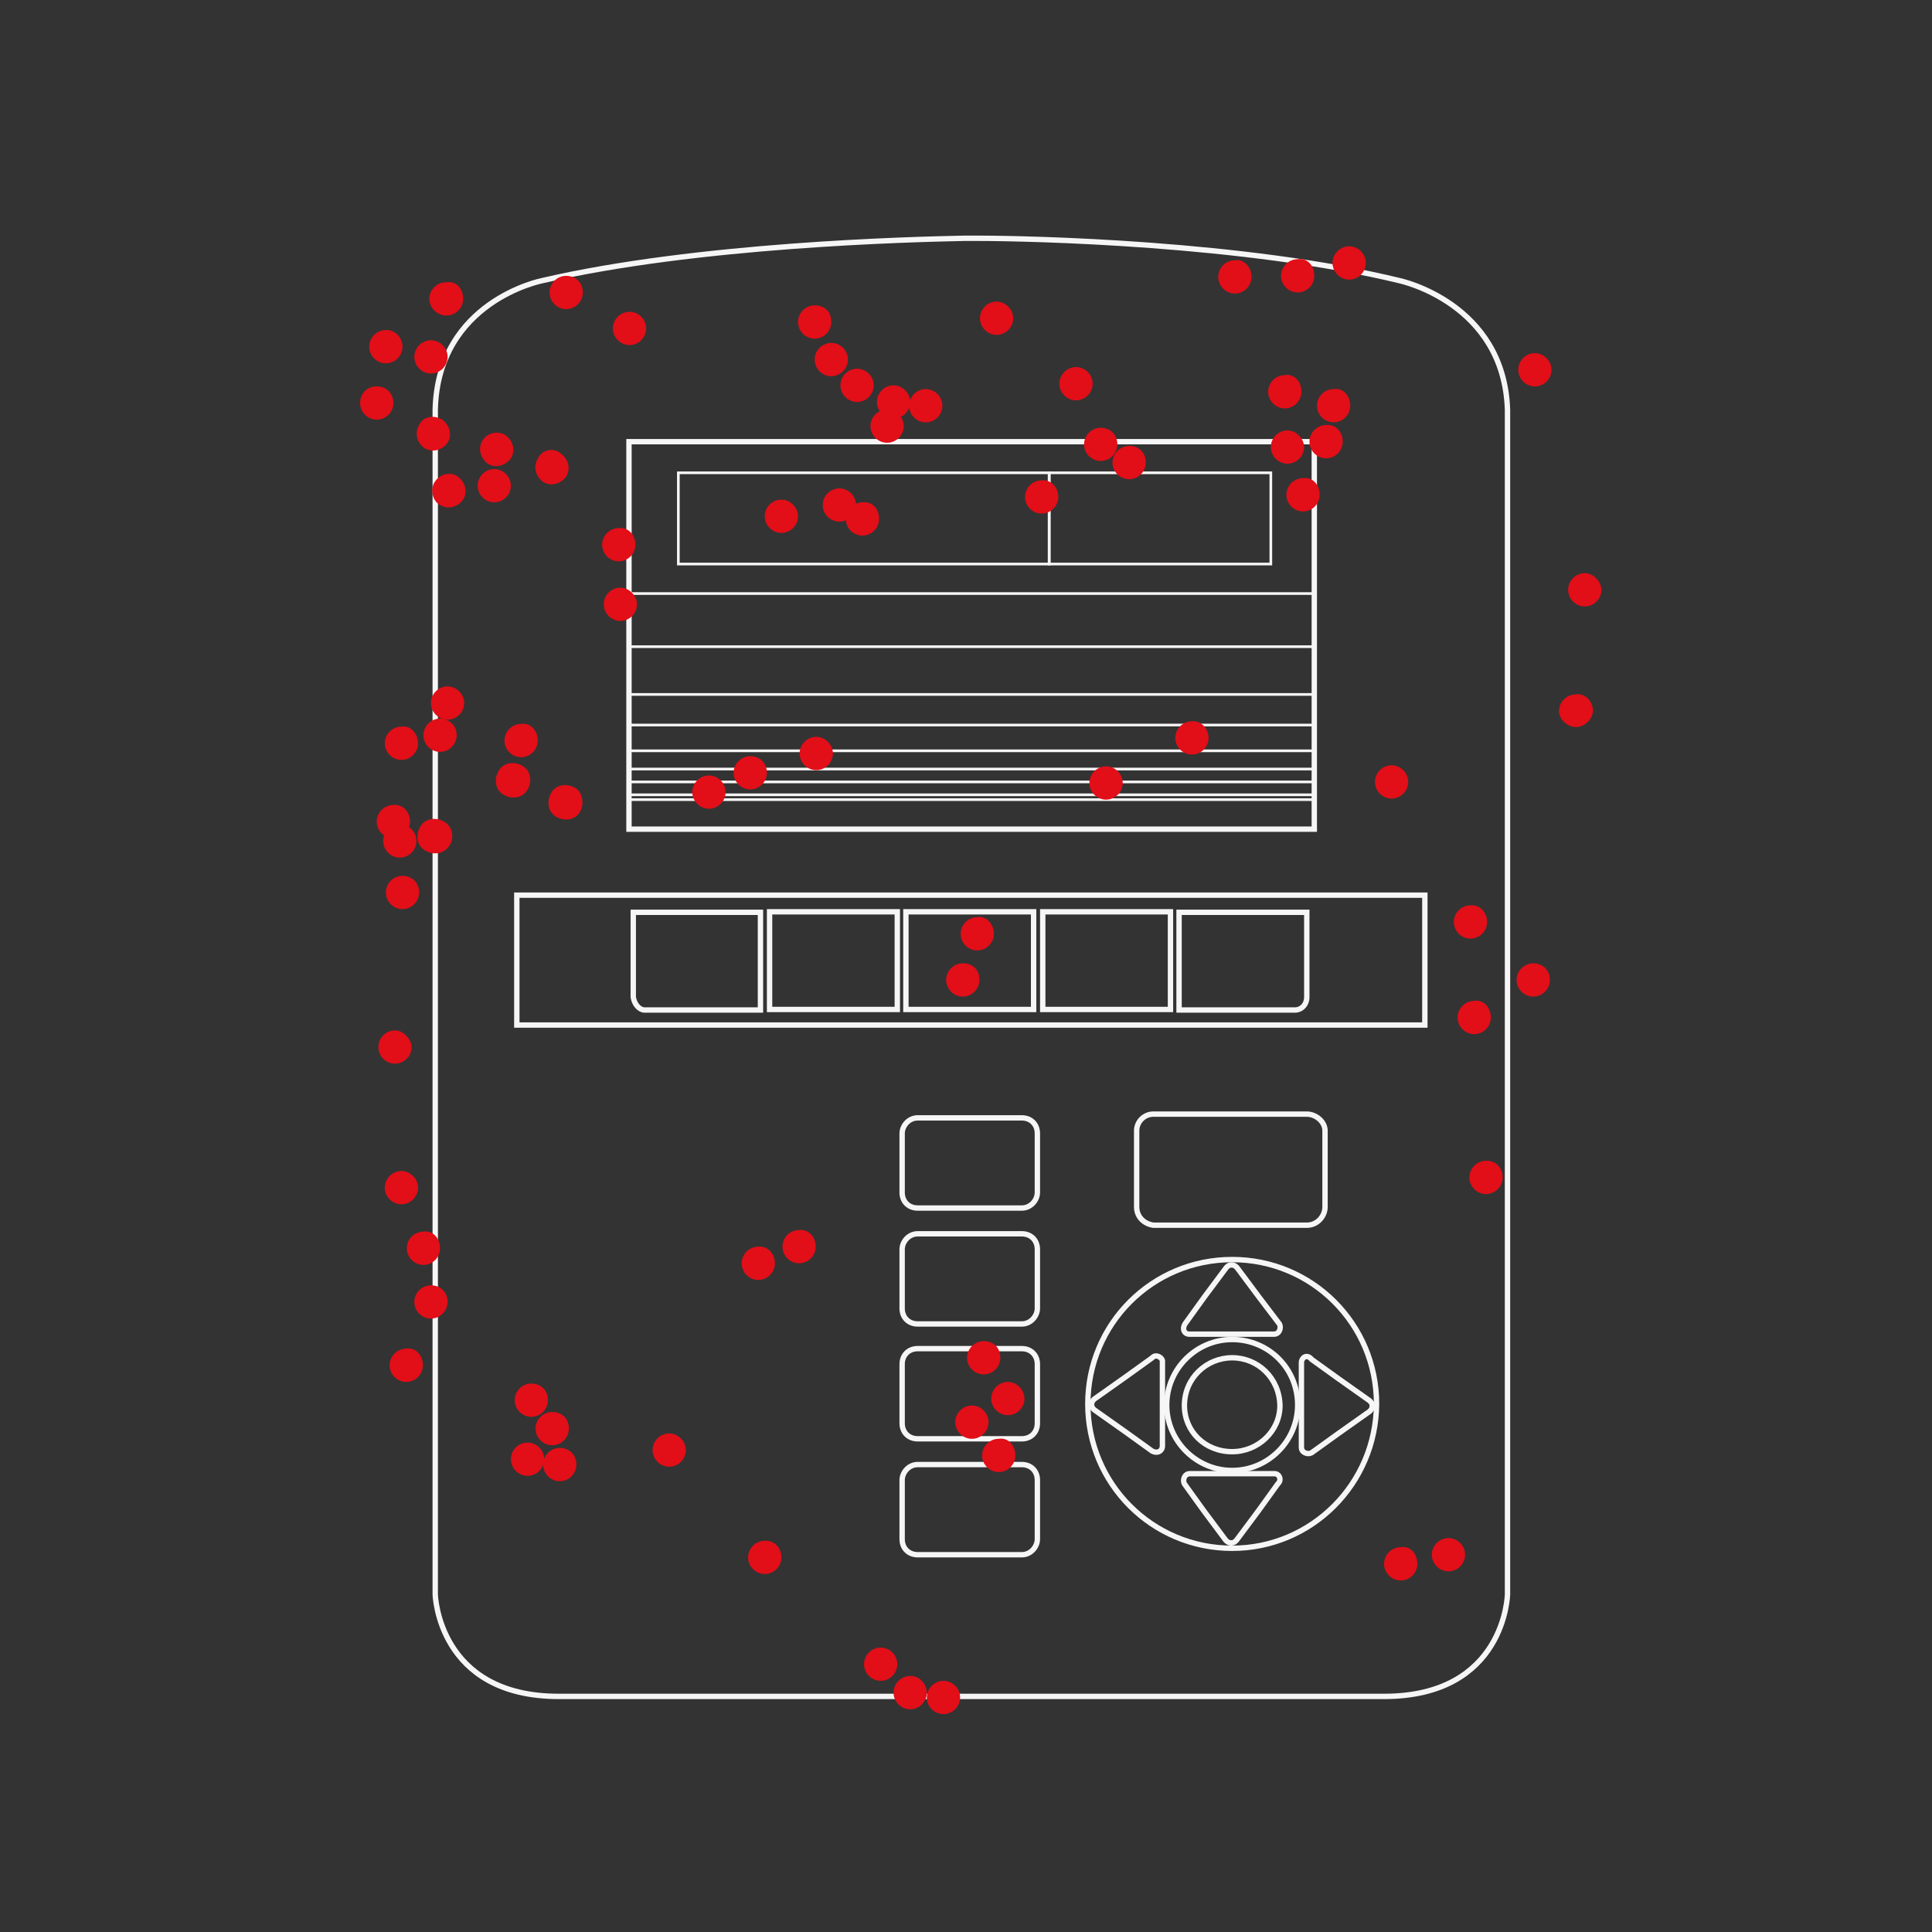<?xml version="1.0" encoding="utf-8"?>
<!-- Generator: Adobe Illustrator 24.2.1, SVG Export Plug-In . SVG Version: 6.00 Build 0)  -->
<svg version="1.1" id="Livello_1" xmlns="http://www.w3.org/2000/svg" xmlns:xlink="http://www.w3.org/1999/xlink" x="0px" y="0px"
	 width="360px" height="360px" viewBox="0 0 360 360" style="enable-background:new 0 0 360 360;" xml:space="preserve">
<rect x="0" y="0" width="360" height="360" fill="#333333" stroke="none"/>
<style type="text/css">
	.st0{fill:none;}
	.st1{fill:none;stroke:#F6F6F6;stroke-miterlimit:10;}
	.st2{fill:none;stroke:#F5F5F5;stroke-width:0.5;stroke-miterlimit:10;}
	.st3{fill:#E20E18;}
</style>
<rect x="0.4" y="0.2" class="st0" width="360" height="360"/>
<g id="HM_dust">
	<g>
		<g>
			<g>
				<rect x="168.8" y="169.9" class="st1" width="23.8" height="18.2"/>
				<rect x="194.3" y="169.9" class="st1" width="23.8" height="18.2"/>
				<rect x="143.4" y="169.9" class="st1" width="23.8" height="18.2"/>
				<path class="st1" d="M243.5,185.8v-15.8h-23.8v18.2h21.6C242.5,188.2,243.5,187.2,243.5,185.8z"/>
				<g>
					<path class="st1" d="M214.7,253l-5,3.6l-5.8,4.1c-0.2,0.2-0.5,0.5-0.5,1c0,0.5,0.2,0.7,0.5,1l5.8,4.1l5,3.6c1,0.5,1.9,0,1.9-1
						v-7.9v-7.9C216.6,253,215.4,252.2,214.7,253z"/>
					<path class="st1" d="M221.6,248.6h7.9h7.9c1,0,1.4-1.2,1-1.9l-3.8-5l-4.1-5.5c-0.2-0.2-0.5-0.5-1-0.5c-0.5,0-0.7,0.2-1,0.5
						l-4.1,5.5l-3.6,5C220.2,247.7,220.7,248.6,221.6,248.6z"/>
					<path class="st1" d="M237.5,274.6h-7.9h-7.9c-1,0-1.4,1.2-1,1.9l3.6,5l4.1,5.5c0.2,0.2,0.5,0.5,1,0.5c0.5,0,0.7-0.2,1-0.5
						l4.1-5.5l3.6-5C238.9,275.8,238.4,274.6,237.5,274.6z"/>
					<path class="st1" d="M242.5,253.9v7.9v7.9c0,1,1.2,1.4,1.9,1l5-3.6l5.8-4.1c0.2-0.2,0.5-0.5,0.5-1s-0.2-0.7-0.5-1l-5.8-4.1
						l-5-3.6C243.5,252.2,242.5,253,242.5,253.9z"/>
					<g>
						<g>
							<path class="st1" d="M260.8,52.3c-28.8-7-68.6-7.9-78.7-7.9l0,0c0,0-0.5,0-1.2,0c-0.7,0-1.2,0-1.2,0l0,0
								c-10.1,0.2-49.9,1.2-78.7,7.9c0,0-19.4,3.8-19.9,24v220.8c0,0,0.5,19,23,19h153.8c22.6,0,23-19,23-19V76.3
								C280.2,56.4,260.8,52.3,260.8,52.3z M117.2,82.3h127.7v72.2H117.2V82.3z M193.3,286.8c0,1.4-1.2,2.9-2.9,2.9H171
								c-1.7,0-2.9-1.2-2.9-2.9v-11c0-1.4,1.2-2.9,2.9-2.9h19.4c1.7,0,2.9,1.2,2.9,2.9V286.8z M193.3,265.2c0,1.7-1.2,2.9-2.9,2.9
								H171c-1.7,0-2.9-1.2-2.9-2.9v-11c0-1.7,1.2-2.9,2.9-2.9h19.4c1.7,0,2.9,1.2,2.9,2.9V265.2z M193.3,243.8
								c0,1.4-1.2,2.9-2.9,2.9H171c-1.7,0-2.9-1.2-2.9-2.9v-11c0-1.4,1.2-2.9,2.9-2.9h19.4c1.7,0,2.9,1.2,2.9,2.9V243.8z
								 M193.3,222.2c0,1.4-1.2,2.9-2.9,2.9H171c-1.7,0-2.9-1.2-2.9-2.9v-11c0-1.4,1.2-2.9,2.9-2.9h19.4c1.7,0,2.9,1.2,2.9,2.9
								V222.2z M229.6,288.5c-14.9,0-26.9-12-26.9-26.9c0-14.9,12-26.9,26.9-26.9s26.9,12,26.9,26.9
								C256.4,276.5,244.4,288.5,229.6,288.5z M211.8,224.9v-14.2c0-1.7,1.4-3.1,3.1-3.1h28.6c1.7,0,3.4,1.4,3.4,3.1v14.2l0,0
								c0,1.7-1.4,3.4-3.4,3.4h-28.6C213,228,211.8,226.6,211.8,224.9z M265.3,191h-169v-24.2h169.2V191H265.3z"/>
						</g>
					</g>
					<g>
						<path class="st1" d="M229.6,253c-4.8,0-8.9,3.8-8.9,8.9c0,4.8,3.8,8.6,8.9,8.6c4.8,0,8.9-3.8,8.9-8.6
							C238.4,256.8,234.4,253,229.6,253z"/>
						<path class="st1" d="M229.6,249.6c-6.7,0-12.2,5.5-12.2,12.2c0,6.7,5.5,12.2,12.2,12.2c6.7,0,12.2-5.5,12.2-12.2
							C241.8,254.9,236.3,249.6,229.6,249.6z"/>
					</g>
				</g>
				<path class="st1" d="M120.1,188.2h21.6v-18.2H118v15.8C118.2,187.2,119.2,188.2,120.1,188.2z"/>
			</g>
			<g>
				<line class="st2" x1="117.2" y1="120.5" x2="245.2" y2="120.5"/>
				<line class="st2" x1="117.2" y1="110.6" x2="245.2" y2="110.6"/>
				<line class="st2" x1="117.2" y1="135.1" x2="245.2" y2="135.1"/>
				<line class="st2" x1="117.2" y1="129.4" x2="245.2" y2="129.4"/>
				<line class="st2" x1="117.2" y1="139.9" x2="245.2" y2="139.9"/>
				<line class="st2" x1="117.2" y1="143.3" x2="245.2" y2="143.3"/>
				<line class="st2" x1="117.2" y1="145.7" x2="245.2" y2="145.7"/>
				<line class="st2" x1="117.2" y1="148.1" x2="245.2" y2="148.1"/>
				<line class="st2" x1="117.2" y1="149" x2="245.2" y2="149"/>
				<rect x="195.5" y="88.1" class="st2" width="41.3" height="17"/>
				<rect x="126.4" y="88.1" class="st2" width="69.1" height="17"/>
			</g>
		</g>
		<g id="XMLID_1022_">
			<g id="XMLID_1023_">
				<path id="XMLID_2447_" class="st3" d="M254.5,49c0,1.7-1.4,3.1-3.1,3.1s-3.1-1.4-3.1-3.1s1.4-3.1,3.1-3.1S254.5,47.3,254.5,49z"
					/>
				<path id="XMLID_2446_" class="st3" d="M127.8,270.2c0,1.7-1.4,3.1-3.1,3.1s-3.1-1.4-3.1-3.1c0-1.7,1.4-3.1,3.1-3.1
					S127.8,268.6,127.8,270.2z"/>
				<path id="XMLID_2444_" class="st3" d="M182.5,182.6c0,1.7-1.4,3.1-3.1,3.1s-3.1-1.4-3.1-3.1s1.4-3.1,3.1-3.1
					C181.3,179.5,182.5,180.7,182.5,182.6z"/>
				<path id="XMLID_2441_" class="st3" d="M242.5,73c0,1.7-1.4,3.1-3.1,3.1s-3.1-1.4-3.1-3.1s1.4-3.1,3.1-3.1
					C241.1,69.6,242.5,71,242.5,73z"/>
				<path id="XMLID_2439_" class="st3" d="M77.9,138.5c0,1.7-1.4,3.1-3.1,3.1s-3.1-1.4-3.1-3.1c0-1.7,1.4-3.1,3.1-3.1
					C76.4,135.1,77.9,136.6,77.9,138.5z"/>
				<path id="XMLID_2433_" class="st3" d="M148.7,96.2c0,1.7-1.4,3.1-3.1,3.1s-3.1-1.4-3.1-3.1s1.4-3.1,3.1-3.1
					S148.7,94.6,148.7,96.2z"/>
				<path id="XMLID_2432_" class="st3" d="M76.7,195.1c0,1.7-1.4,3.1-3.1,3.1c-1.7,0-3.1-1.4-3.1-3.1c0-1.7,1.4-3.1,3.1-3.1
					C75.2,192,76.7,193.7,76.7,195.1z"/>
				<path id="XMLID_2431_" class="st3" d="M197.2,92.6c0,1.7-1.4,3.1-3.1,3.1s-3.1-1.4-3.1-3.1c0-1.7,1.4-3.1,3.1-3.1
					C195.7,89.3,197.2,90.7,197.2,92.6z"/>
				<path id="XMLID_2426_" class="st3" d="M78.8,254.4c0,1.7-1.4,3.1-3.1,3.1s-3.1-1.4-3.1-3.1c0-1.7,1.4-3.1,3.1-3.1
					C77.4,251,78.8,252.5,78.8,254.4z"/>
				<path id="XMLID_2423_" class="st3" d="M106,266.2c0,1.7-1.4,3.1-3.1,3.1s-3.1-1.4-3.1-3.1s1.4-3.1,3.1-3.1S106,264.2,106,266.2z
					"/>
				<path id="XMLID_2422_" class="st3" d="M118.7,112.6c0,1.7-1.4,3.1-3.1,3.1s-3.1-1.4-3.1-3.1c0-1.7,1.4-3.1,3.1-3.1
					S118.7,111.1,118.7,112.6z"/>
				<path id="XMLID_2420_" class="st3" d="M95.2,90.5c0,1.7-1.4,3.1-3.1,3.1c-1.7,0-3.1-1.4-3.1-3.1c0-1.7,1.4-3.1,3.1-3.1
					C93.7,87.4,95.2,88.8,95.2,90.5z"/>
				<path id="XMLID_2419_" class="st3" d="M120.4,61.2c0,1.7-1.4,3.1-3.1,3.1s-3.1-1.4-3.1-3.1c0-1.7,1.4-3.1,3.1-3.1
					S120.4,59.5,120.4,61.2z"/>
				<path id="XMLID_2417_" class="st3" d="M78.1,166.3c0,1.7-1.4,3.1-3.1,3.1s-3.1-1.4-3.1-3.1c0-1.7,1.4-3.1,3.1-3.1
					C76.7,163.2,78.1,164.4,78.1,166.3z"/>
				<path id="XMLID_2416_" class="st3" d="M144.4,235.4c0,1.7-1.4,3.1-3.1,3.1c-1.7,0-3.1-1.4-3.1-3.1c0-1.7,1.4-3.1,3.1-3.1
					C142.9,232.1,144.4,233.5,144.4,235.4z"/>
				<path id="XMLID_2413_" class="st3" d="M178.9,316.3c0,1.7-1.4,3.1-3.1,3.1c-1.7,0-3.1-1.4-3.1-3.1s1.4-3.1,3.1-3.1
					C177.5,313.2,178.9,314.6,178.9,316.3z"/>
				<path id="XMLID_2410_" class="st3" d="M208.2,82.8c0,1.7-1.4,3.1-3.1,3.1c-1.7,0-3.1-1.4-3.1-3.1c0-1.7,1.4-3.1,3.1-3.1
					C206.8,79.7,208.2,80.9,208.2,82.8z"/>
				<path id="XMLID_2409_" class="st3" d="M118.4,101.5c0,1.7-1.4,3.1-3.1,3.1s-3.1-1.4-3.1-3.1s1.4-3.1,3.1-3.1
					C117,98.2,118.4,99.6,118.4,101.5z"/>
				<path id="XMLID_2406_" class="st3" d="M245.9,92.2c0,1.7-1.4,3.1-3.1,3.1s-3.1-1.4-3.1-3.1s1.4-3.1,3.1-3.1
					C244.4,88.8,245.9,90.2,245.9,92.2z"/>
				<path id="XMLID_2405_" class="st3" d="M186.4,253c0,1.7-1.4,3.1-3.1,3.1s-3.1-1.4-3.1-3.1s1.4-3.1,3.1-3.1S186.4,251,186.4,253z
					"/>
				<path id="XMLID_2404_" class="st3" d="M264.1,291.4c0,1.7-1.4,3.1-3.1,3.1c-1.7,0-3.1-1.4-3.1-3.1c0-1.7,1.4-3.1,3.1-3.1
					C262.7,288,264.1,289.4,264.1,291.4z"/>
				<path id="XMLID_2403_" class="st3" d="M289.1,68.9c0,1.7-1.4,3.1-3.1,3.1c-1.7,0-3.1-1.4-3.1-3.1s1.4-3.1,3.1-3.1
					C287.6,65.8,289.1,67.2,289.1,68.9z"/>
				<path id="XMLID_2401_" class="st3" d="M190.9,260.6c0,1.7-1.4,3.1-3.1,3.1c-1.7,0-3.1-1.4-3.1-3.1c0-1.7,1.4-3.1,3.1-3.1
					C189.5,257.5,190.9,259,190.9,260.6z"/>
				<path id="XMLID_2397_" class="st3" d="M73.3,75.1c0,1.7-1.4,3.1-3.1,3.1s-3.1-1.4-3.1-3.1c0-1.7,1.2-3.1,3.1-3.1
					C72.1,72,73.3,73.4,73.3,75.1z"/>
				<path id="XMLID_2395_" class="st3" d="M184.2,265c0,1.7-1.4,3.1-3.1,3.1s-3.1-1.4-3.1-3.1s1.4-3.1,3.1-3.1
					S184.2,263.3,184.2,265z"/>
				<path id="XMLID_2393_" class="st3" d="M158,67c0,1.7-1.4,3.1-3.1,3.1s-3.1-1.4-3.1-3.1s1.4-3.1,3.1-3.1S158,65.3,158,67z"/>
				<path id="XMLID_2392_" class="st3" d="M273,289.7c0,1.7-1.4,3.1-3.1,3.1c-1.7,0-3.1-1.4-3.1-3.1s1.4-3.1,3.1-3.1
					C271.6,286.6,273,288,273,289.7z"/>
				<path id="XMLID_2391_" class="st3" d="M135.2,147.6c0,1.7-1.4,3.1-3.1,3.1c-1.7,0-3.1-1.4-3.1-3.1c0-1.7,1.4-3.1,3.1-3.1
					S135.2,145.9,135.2,147.6z"/>
				<path id="XMLID_2390_" class="st3" d="M251.6,75.6c0,1.7-1.4,3.1-3.1,3.1c-1.7,0-3.1-1.4-3.1-3.1s1.4-3.1,3.1-3.1
					C250.2,72.2,251.6,73.7,251.6,75.6z"/>
				<path id="XMLID_2385_" class="st3" d="M277.1,171.8c0,1.7-1.4,3.1-3.1,3.1c-1.7,0-3.1-1.4-3.1-3.1s1.4-3.1,3.1-3.1
					C275.6,168.5,277.1,169.9,277.1,171.8z"/>
				<path id="XMLID_2382_" class="st3" d="M225.2,137.5c0,1.7-1.4,3.1-3.1,3.1s-3.1-1.4-3.1-3.1c0-1.7,1.4-3.1,3.1-3.1
					C223.8,134.2,225.2,135.8,225.2,137.5z"/>
				<path id="XMLID_2376_" class="st3" d="M155.2,140.4c0,1.7-1.4,3.1-3.1,3.1c-1.7,0-3.1-1.4-3.1-3.1c0-1.7,1.4-3.1,3.1-3.1
					C153.7,137.3,155.2,138.7,155.2,140.4z"/>
				<path id="XMLID_2375_" class="st3" d="M162.8,71.8c0,1.7-1.4,3.1-3.1,3.1c-1.7,0-3.1-1.4-3.1-3.1s1.4-3.1,3.1-3.1
					S162.8,70.1,162.8,71.8z"/>
				<path id="XMLID_2374_" class="st3" d="M288.8,182.6c0,1.7-1.4,3.1-3.1,3.1c-1.7,0-3.1-1.4-3.1-3.1s1.4-3.1,3.1-3.1
					C287.4,179.5,288.8,180.7,288.8,182.6z"/>
				<path id="XMLID_2373_" class="st3" d="M213.5,86.2c0,1.7-1.4,3.1-3.1,3.1s-3.1-1.4-3.1-3.1s1.4-3.1,3.1-3.1
					C212,83,213.5,84.2,213.5,86.2z"/>
				<path id="XMLID_2371_" class="st3" d="M142.9,144c0,1.7-1.4,3.1-3.1,3.1s-3.1-1.4-3.1-3.1s1.4-3.1,3.1-3.1
					S142.9,142.1,142.9,144z"/>
				<path id="XMLID_2366_" class="st3" d="M154.9,60c0,1.7-1.4,3.1-3.1,3.1s-3.1-1.4-3.1-3.1s1.4-3.1,3.1-3.1
					C153.7,56.9,154.9,58.1,154.9,60z"/>
				<path id="XMLID_2360_" class="st3" d="M262.4,145.7c0,1.7-1.4,3.1-3.1,3.1c-1.7,0-3.1-1.4-3.1-3.1s1.4-3.1,3.1-3.1
					C261,142.6,262.4,144,262.4,145.7z"/>
				<path id="XMLID_2356_" class="st3" d="M244.9,51.4c0,1.7-1.4,3.1-3.1,3.1c-1.7,0-3.1-1.4-3.1-3.1c0-1.7,1.4-3.1,3.1-3.1
					C243.5,48,244.9,49.4,244.9,51.4z"/>
				<path id="XMLID_2354_" class="st3" d="M185.2,174c0,1.7-1.4,3.1-3.1,3.1s-3.1-1.4-3.1-3.1s1.4-3.1,3.1-3.1
					C183.7,170.6,185.2,172.1,185.2,174z"/>
				<path id="XMLID_2352_" class="st3" d="M243,83.3c0,1.7-1.4,3.1-3.1,3.1s-3.1-1.4-3.1-3.1s1.4-3.1,3.1-3.1S243,81.8,243,83.3z"/>
				<path id="XMLID_2351_" class="st3" d="M169.6,74.9c0,1.7-1.4,3.1-3.1,3.1c-1.7,0-3.1-1.4-3.1-3.1c0-1.7,1.4-3.1,3.1-3.1
					C168.1,71.8,169.6,73.2,169.6,74.9z"/>
				<path id="XMLID_2348_" class="st3" d="M209.2,145.9c0,1.7-1.4,3.1-3.1,3.1s-3.1-1.4-3.1-3.1s1.4-3.1,3.1-3.1
					S209.2,144.2,209.2,145.9z"/>
				<path id="XMLID_2346_" class="st3" d="M100.2,138c0,1.7-1.4,3.1-3.1,3.1S94,139.7,94,138c0-1.7,1.4-3.1,3.1-3.1
					C98.8,134.6,100.2,136.1,100.2,138z"/>
				<path id="XMLID_2344_" class="st3" d="M298.4,109.9c0,1.7-1.4,3.1-3.1,3.1c-1.7,0-3.1-1.4-3.1-3.1s1.4-3.1,3.1-3.1
					C297,106.8,298.4,108.5,298.4,109.9z"/>
				<path id="XMLID_2340_" class="st3" d="M83.4,242.6c0,1.7-1.4,3.1-3.1,3.1c-1.7,0-3.1-1.4-3.1-3.1s1.4-3.1,3.1-3.1
					C82,239.5,83.4,240.7,83.4,242.6z"/>
				<path id="XMLID_2333_" class="st3" d="M233.2,51.6c0,1.7-1.4,3.1-3.1,3.1s-3.1-1.4-3.1-3.1c0-1.7,1.4-3.1,3.1-3.1
					C231.7,48.2,233.2,49.7,233.2,51.6z"/>
				<path id="XMLID_2332_" class="st3" d="M188.8,59.3c0,1.7-1.4,3.1-3.1,3.1c-1.7,0-3.1-1.4-3.1-3.1c0-1.7,1.4-3.1,3.1-3.1
					C187.3,56.2,188.8,57.6,188.8,59.3z"/>
				<path id="XMLID_2328_" class="st3" d="M167.2,310.1c0,1.7-1.4,3.1-3.1,3.1s-3.1-1.4-3.1-3.1s1.4-3.1,3.1-3.1
					S167.2,308.4,167.2,310.1z"/>
				<path id="XMLID_2327_" class="st3" d="M152,232.3c0,1.7-1.4,3.1-3.1,3.1c-1.7,0-3.1-1.4-3.1-3.1c0-1.7,1.4-3.1,3.1-3.1
					C150.6,229,152,230.4,152,232.3z"/>
				<path id="XMLID_2326_" class="st3" d="M175.6,75.6c0,1.7-1.4,3.1-3.1,3.1s-3.1-1.4-3.1-3.1s1.4-3.1,3.1-3.1
					S175.6,73.9,175.6,75.6z"/>
				<path id="XMLID_2324_" class="st3" d="M203.6,71.5c0,1.7-1.4,3.1-3.1,3.1c-1.7,0-3.1-1.4-3.1-3.1c0-1.7,1.4-3.1,3.1-3.1
					C202.2,68.4,203.6,69.8,203.6,71.5z"/>
				<path id="XMLID_2323_" class="st3" d="M250.2,82.3c0,1.7-1.4,3.1-3.1,3.1S244,84,244,82.3s1.4-3.1,3.1-3.1
					C248.8,79,250.2,80.4,250.2,82.3z"/>
				<path id="XMLID_2321_" class="st3" d="M163.8,96.7c0,1.7-1.4,3.1-3.1,3.1c-1.7,0-3.1-1.4-3.1-3.1c0-1.7,1.4-3.1,3.1-3.1
					C162.6,93.4,163.8,94.8,163.8,96.7z"/>
				<path id="XMLID_2319_" class="st3" d="M189.2,271.2c0,1.7-1.4,3.1-3.1,3.1s-3.1-1.4-3.1-3.1c0-1.7,1.4-3.1,3.1-3.1
					C187.8,267.8,189.2,269.3,189.2,271.2z"/>
				<path id="XMLID_2318_" class="st3" d="M159.5,94.1c0,1.7-1.4,3.1-3.1,3.1s-3.1-1.4-3.1-3.1s1.4-3.1,3.1-3.1
					S159.5,92.4,159.5,94.1z"/>
				<path id="XMLID_2317_" class="st3" d="M145.6,290.2c0,1.7-1.4,3.1-3.1,3.1c-1.7,0-3.1-1.4-3.1-3.1s1.4-3.1,3.1-3.1
					C144.1,287,145.6,288.2,145.6,290.2z"/>
				<path id="XMLID_2316_" class="st3" d="M168.4,79.4c0,1.7-1.4,3.1-3.1,3.1c-1.7,0-3.1-1.4-3.1-3.1s1.4-3.1,3.1-3.1
					S168.4,77.8,168.4,79.4z"/>
				<path id="XMLID_2315_" class="st3" d="M107.4,272.9c0,1.7-1.4,3.1-3.1,3.1c-1.7,0-3.1-1.4-3.1-3.1c0-1.7,1.4-3.1,3.1-3.1
					C106,269.8,107.4,271,107.4,272.9z"/>
				<path id="XMLID_2312_" class="st3" d="M172.7,315.4c0,1.7-1.4,3.1-3.1,3.1c-1.7,0-3.1-1.4-3.1-3.1s1.4-3.1,3.1-3.1
					C171.2,312.2,172.7,313.7,172.7,315.4z"/>
				<path id="XMLID_2308_" class="st3" d="M101.4,271.9c0,1.7-1.4,3.1-3.1,3.1c-1.7,0-3.1-1.4-3.1-3.1c0-1.7,1.4-3.1,3.1-3.1
					C100,268.8,101.4,270.2,101.4,271.9z"/>
				<path id="XMLID_2305_" class="st3" d="M102.1,260.9c0,1.7-1.4,3.1-3.1,3.1s-3.1-1.4-3.1-3.1c0-1.7,1.4-3.1,3.1-3.1
					S102.1,259,102.1,260.9z"/>
				<path id="XMLID_2303_" class="st3" d="M77.6,156.7c0,1.7-1.4,3.1-3.1,3.1s-3.1-1.4-3.1-3.1c0-1.7,1.4-3.1,3.1-3.1
					C76.2,153.6,77.6,155,77.6,156.7z"/>
				<path id="XMLID_2300_" class="st3" d="M85.1,137c0,1.7-1.4,3.1-3.1,3.1c-1.7,0-3.1-1.4-3.1-3.1c0-1.7,1.4-3.1,3.1-3.1
					C83.6,133.9,85.1,135.1,85.1,137z"/>
				<path id="XMLID_2298_" class="st3" d="M76.4,153.1c0,1.7-1.4,3.1-3.1,3.1s-3.1-1.4-3.1-3.1c0-1.7,1.4-3.1,3.1-3.1
					C75,149.8,76.4,151.2,76.4,153.1z"/>
				<path id="XMLID_2297_" class="st3" d="M277.8,189.6c0,1.7-1.4,3.1-3.1,3.1c-1.7,0-3.1-1.4-3.1-3.1c0-1.7,1.4-3.1,3.1-3.1
					C276.4,186.2,277.8,187.7,277.8,189.6z"/>
				<path id="XMLID_2295_" class="st3" d="M280,219.4c0,1.7-1.4,3.1-3.1,3.1c-1.7,0-3.1-1.4-3.1-3.1s1.4-3.1,3.1-3.1
					C278.8,216.2,280,217.7,280,219.4z"/>
				<path id="XMLID_2292_" class="st3" d="M296.8,132c0.2,1.2-0.5,2.4-1.7,3.1c-2.2,1.2-4.6-0.7-4.6-2.6c0-1.7,1.4-3.1,3.1-3.1
					C295.1,129.1,296.5,130.3,296.8,132z"/>
				<path id="XMLID_2290_" class="st3" d="M82,232.6c0,1.7-1.4,3.1-3.1,3.1s-3.1-1.4-3.1-3.1c0-1.7,1.4-3.1,3.1-3.1
					C80.5,229.2,82,230.6,82,232.6z"/>
				<path id="XMLID_2287_" class="st3" d="M86.5,131c0,1.7-1.4,3.1-3.1,3.1s-3.1-1.4-3.1-3.1c0-1.7,1.4-3.1,3.1-3.1
					C85.1,127.9,86.5,129.4,86.5,131z"/>
				<path id="XMLID_2286_" class="st3" d="M86.3,55.7c0,1.7-1.4,3.1-3.1,3.1S80,57.4,80,55.7c0-1.7,1.4-3.1,3.1-3.1
					C85.1,52.3,86.3,53.8,86.3,55.7z"/>
				<path id="XMLID_2282_" class="st3" d="M108.6,54.5c0,1.7-1.4,3.1-3.1,3.1s-3.1-1.4-3.1-3.1s1.4-3.1,3.1-3.1
					S108.6,52.6,108.6,54.5z"/>
				<path id="XMLID_2281_" class="st3" d="M83.4,66.5c0,1.7-1.4,3.1-3.1,3.1c-1.7,0-3.1-1.4-3.1-3.1s1.4-3.1,3.1-3.1
					C82,63.4,83.4,64.8,83.4,66.5z"/>
				<path id="XMLID_2277_" class="st3" d="M75,64.6c0,1.7-1.4,3.1-3.1,3.1c-1.7,0-3.1-1.4-3.1-3.1c0-1.7,1.4-3.1,3.1-3.1
					C73.6,61.4,75,62.9,75,64.6z"/>
				<path id="XMLID_1174_" class="st3" d="M77.9,221.3c0,1.7-1.4,3.1-3.1,3.1c-1.7,0-3.1-1.4-3.1-3.1c0-1.7,1.4-3.1,3.1-3.1
					C76.4,218.2,77.9,219.6,77.9,221.3z"/>
				<path id="XMLID_1173_" class="st3" d="M97.8,147.8c-1.2,1.2-3.4,1-4.6-0.2c-1.2-1.2-1-3.4,0.2-4.6c1.2-1.2,3.4-1,4.6,0.2
					C99.2,144.5,99,146.6,97.8,147.8z"/>
				<path id="XMLID_1171_" class="st3" d="M83.2,158.2c-1.2,1.2-3.4,1-4.6-0.2c-1.2-1.2-1-3.4,0.2-4.6s3.4-1,4.6,0.2
					C84.6,154.8,84.6,157,83.2,158.2z"/>
				<path id="XMLID_1170_" class="st3" d="M107.6,151.9c-1.2,1.2-3.4,1-4.6-0.2c-1.2-1.2-1-3.4,0.2-4.6c1.2-1.2,3.4-1,4.6,0.2
					C108.8,148.6,108.8,150.7,107.6,151.9z"/>
				<path id="XMLID_1027_" class="st3" d="M85.3,88.8c1.4,1,1.9,2.9,1,4.3c-1,1.4-2.9,1.9-4.3,1c-1.4-0.7-1.9-2.9-1-4.3
					C82,88.3,83.9,87.8,85.3,88.8z"/>
				<path id="XMLID_1026_" class="st3" d="M104.5,84.5c1.4,1,1.9,2.9,1,4.3c-1,1.4-2.9,1.9-4.3,1c-1.4-1-1.9-2.9-1-4.3
					C100.9,83.8,103.1,83.3,104.5,84.5z"/>
				<path id="XMLID_1025_" class="st3" d="M94.2,81.1c1.4,1,1.9,2.9,1,4.3c-1,1.4-2.9,1.9-4.3,1c-1.4-1-1.9-2.9-1-4.3
					C90.8,80.6,92.8,80.2,94.2,81.1z"/>
				<path id="XMLID_1024_" class="st3" d="M82.4,78.2c1.4,1,1.9,2.9,1,4.3c-1,1.4-2.9,1.9-4.3,1s-1.9-2.9-1-4.3
					C78.8,77.5,81,77.3,82.4,78.2z"/>
			</g>
		</g>
	</g>
</g>
</svg>
